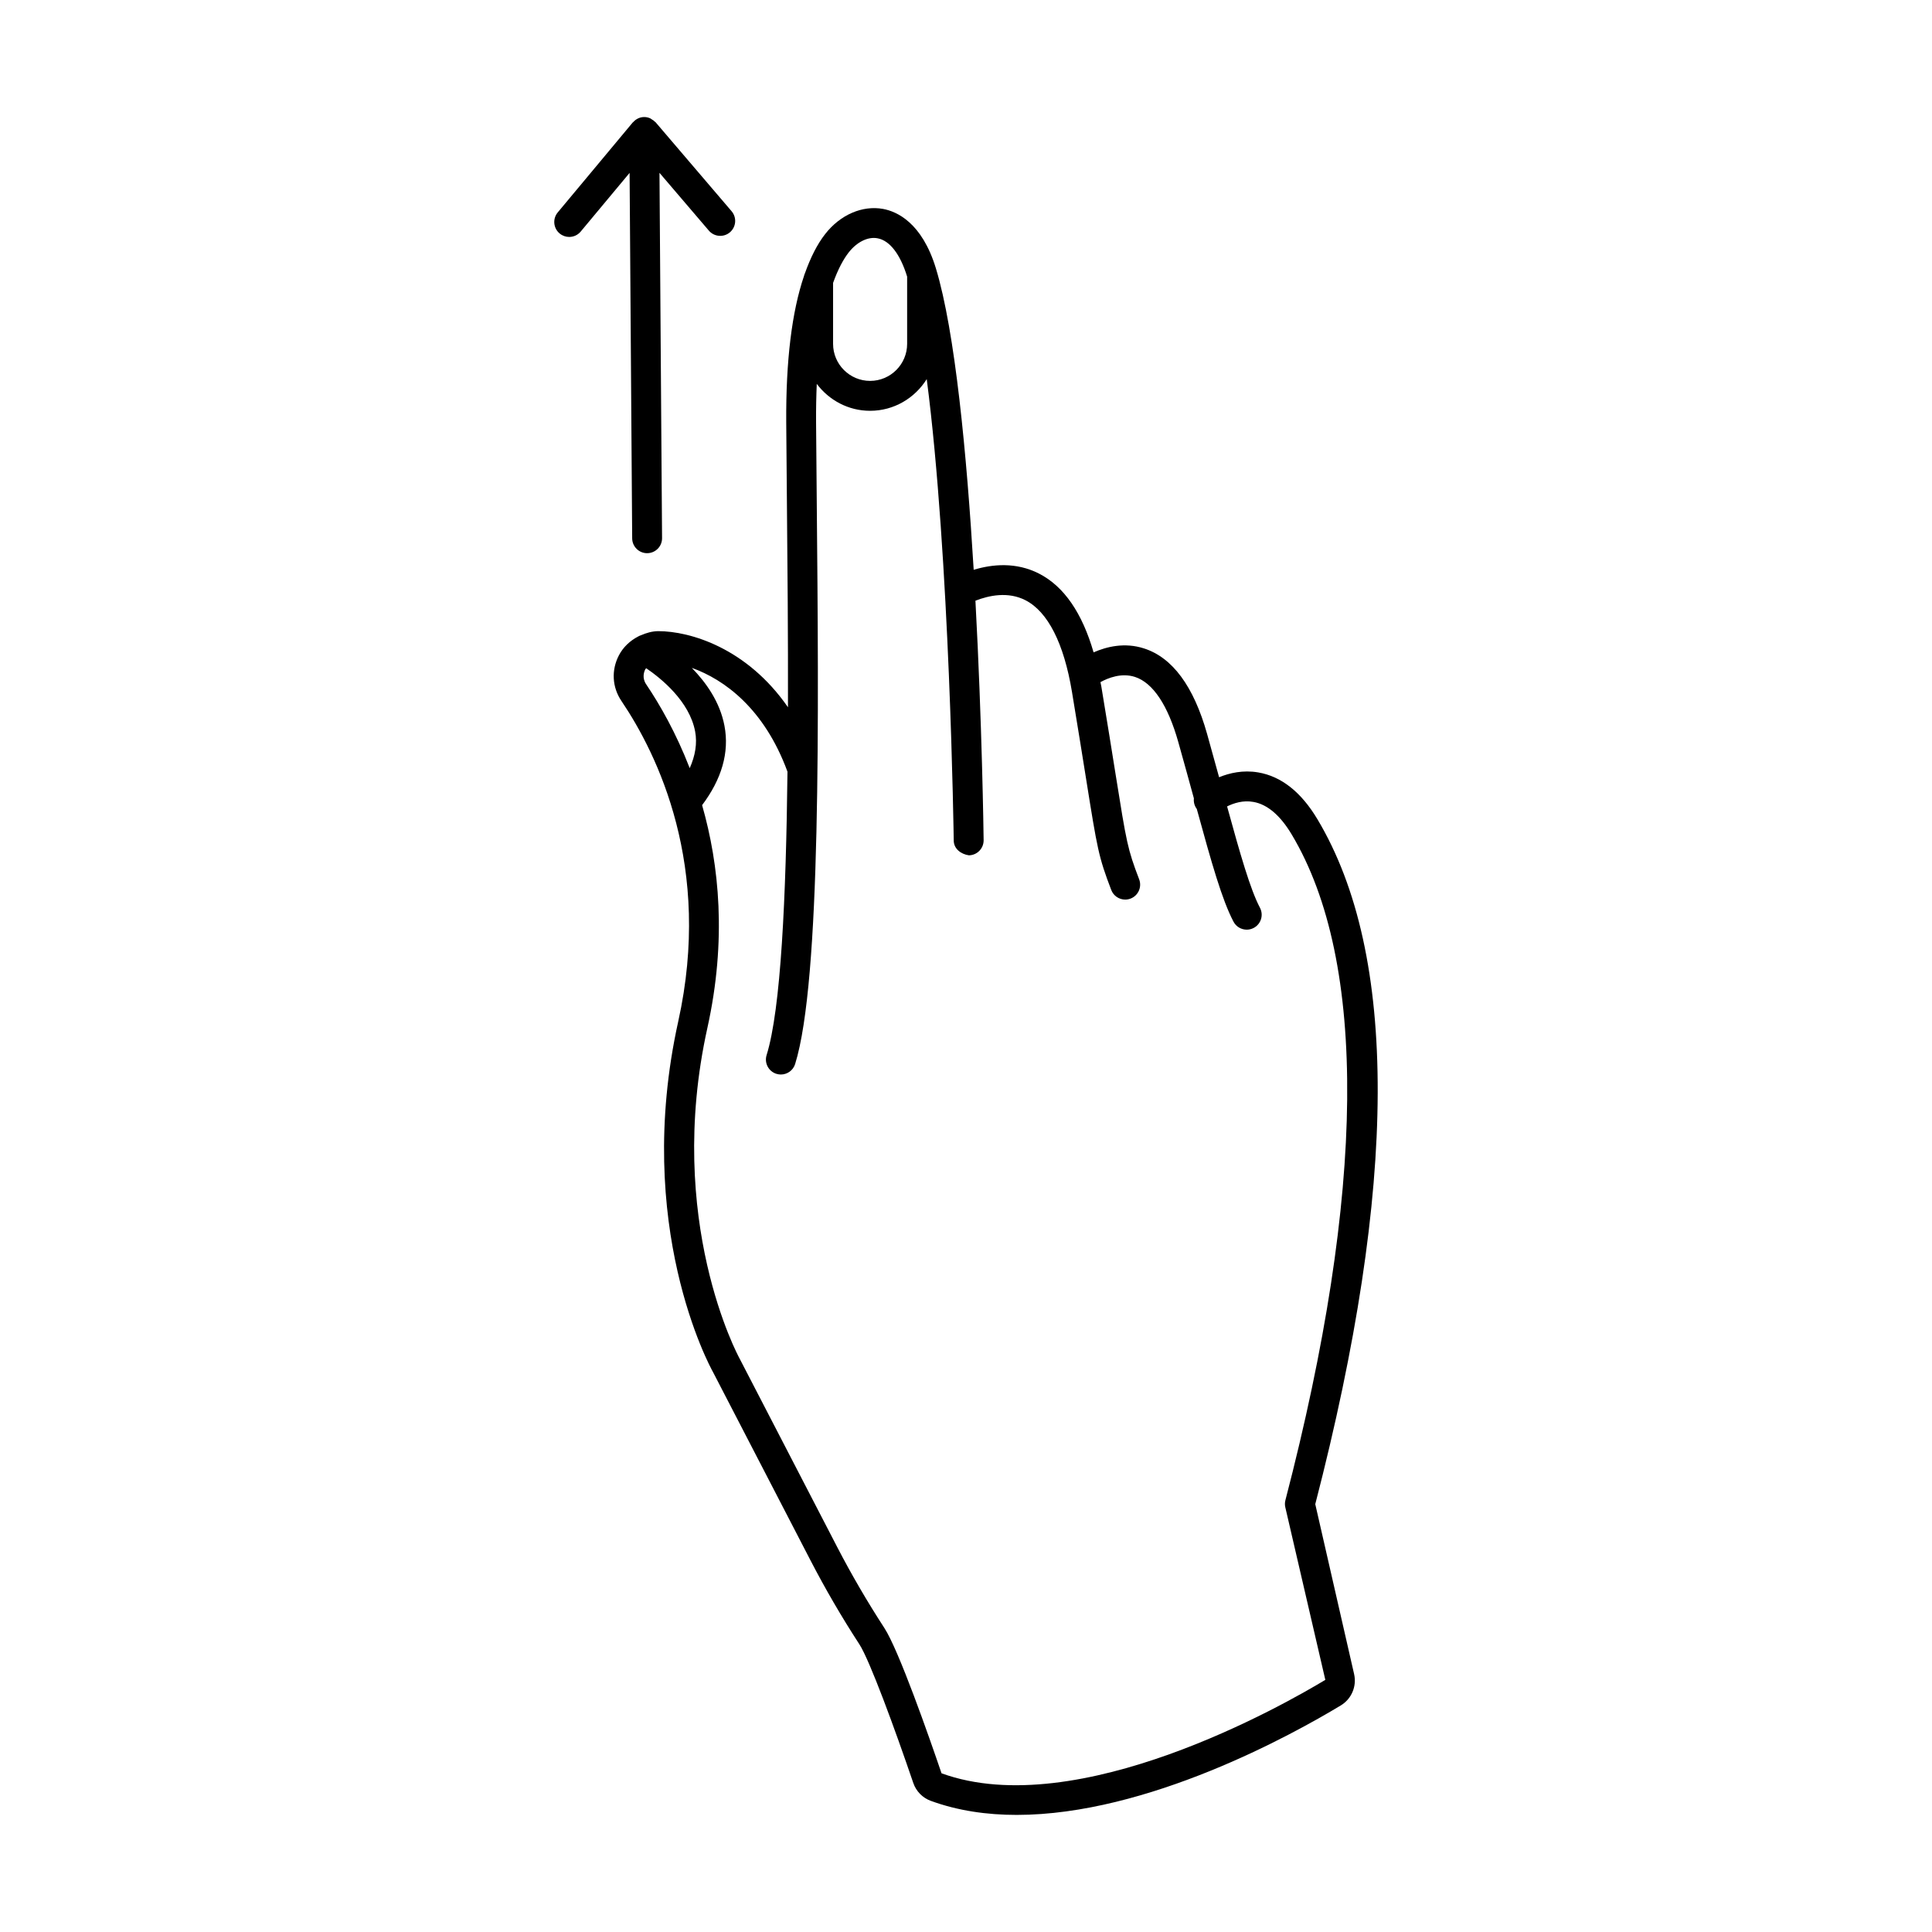 <?xml version="1.0" encoding="UTF-8"?>
<!-- Uploaded to: ICON Repo, www.svgrepo.com, Generator: ICON Repo Mixer Tools -->
<svg fill="#000000" width="800px" height="800px" version="1.1" viewBox="144 144 512 512" xmlns="http://www.w3.org/2000/svg">
 <g>
  <path d="m493.11 361.07c-4.285-7.168-9.559-11.332-15.668-12.371-4.043-0.695-7.629 0.16-10.371 1.277-0.996-3.629-2.039-7.414-3.191-11.52-3.551-12.594-9.172-20.207-16.719-22.621-5.152-1.664-9.949-0.441-13.348 1.047-3.031-10.457-7.852-17.492-14.449-20.867-6.152-3.144-12.465-2.481-17.328-1.012-1.836-30.629-4.91-63.125-10.02-79.91-3.684-12.098-10.34-15.043-13.977-15.723-5.488-1.004-11.348 1.523-15.348 6.641-2.129 2.719-3.891 6.246-5.367 10.398-0.117 0.234-0.188 0.48-0.258 0.738-3.211 9.473-4.816 22.406-4.707 38.832l0.18 21.094c0.156 16.898 0.328 35.785 0.281 54.355-10.867-15.699-25.898-20.16-34.391-20.168-1.613 0.023-3.125 0.461-4.551 1.082-0.281 0.07-0.523 0.215-0.781 0.348-2.121 1.109-3.934 2.781-5.082 4.981-2.047 3.926-1.797 8.453 0.68 12.109 9.52 14.09 24.133 43.855 15.043 84.918-11.98 54.16 8.422 91.512 9.238 92.961l25.805 49.84c3.93 7.586 8.281 15.066 12.945 22.227 2.75 4.231 9.422 22.449 14.301 36.77 0.758 2.211 2.445 3.941 4.641 4.746 7.164 2.621 14.871 3.727 22.773 3.727 34.668-0.004 73.078-21.281 85.895-29.02 2.844-1.723 4.254-5.059 3.516-8.301l-10.293-45.031c21.879-84.508 22.062-145.59 0.551-181.55zm-124.19-150.18c2.176-2.781 5.129-4.242 7.664-3.734 3.219 0.602 5.992 4.211 7.816 10.152v17.82c0 5.41-4.402 9.812-9.812 9.812s-9.812-4.402-9.812-9.812v-16.156c1.32-3.688 2.769-6.324 4.144-8.082zm-53.895 110.45c0.055-0.105 0.168-0.152 0.23-0.25 3.879 2.641 11.449 8.707 12.961 16.742 0.598 3.176 0.031 6.438-1.434 9.738-3.625-9.355-7.918-16.859-11.539-22.219-1.176-1.742-0.543-3.383-0.219-4.012zm180.2 267.84c-10.652 6.434-65.617 37.875-101.71 24.762-3.273-9.613-11.309-32.609-15.16-38.523-4.516-6.949-8.742-14.195-12.551-21.555l-25.863-49.949c-0.195-0.355-19.777-36.43-8.477-87.504 5.156-23.301 3.137-43.191-1.398-59.035 5.176-6.894 7.273-13.957 5.922-21.047-1.195-6.293-4.844-11.418-8.645-15.332 8.574 3.066 19.199 10.754 25.348 27.508-0.379 33.172-1.73 62.922-5.535 75.113-0.648 2.09 0.516 4.309 2.602 4.961 0.395 0.121 0.789 0.18 1.18 0.18 1.691 0 3.25-1.086 3.781-2.781 6.898-22.125 6.25-92.461 5.731-148.97l-0.18-21.074c-0.023-3.684 0.047-7.051 0.184-10.199 3.238 4.305 8.34 7.133 14.129 7.133 6.344 0 11.875-3.375 15.012-8.398 6.125 46.949 7.141 121.37 7.156 122.29 0.023 2.184 1.895 3.598 4.012 3.91 2.184-0.027 3.938-1.82 3.91-4.012-0.027-2.332-0.418-30.887-2.172-63.465 3.562-1.391 8.648-2.488 13.254-0.125 5.934 3.035 10.195 11.426 12.324 24.258 1.633 9.844 2.82 17.297 3.75 23.102 2.981 18.641 3.289 20.59 6.664 29.426 0.602 1.578 2.106 2.547 3.699 2.547 0.473 0 0.949-0.082 1.41-0.258 2.047-0.781 3.066-3.07 2.289-5.109-3.086-8.078-3.324-9.57-6.25-27.852-0.93-5.816-2.121-13.285-3.758-23.145-0.074-0.441-0.172-0.832-0.25-1.266 2.043-1.121 5.582-2.531 9.152-1.375 4.766 1.555 8.73 7.508 11.465 17.219 1.523 5.406 2.891 10.387 4.144 14.965-0.113 0.973 0.148 1.973 0.77 2.812 3.945 14.383 6.688 24.09 9.73 29.867 0.707 1.344 2.086 2.113 3.508 2.113 0.621 0 1.254-0.148 1.84-0.457 1.938-1.016 2.68-3.414 1.66-5.348-2.559-4.859-5.215-14.141-8.711-26.859 1.742-0.855 4.219-1.691 6.981-1.188 3.699 0.652 7.109 3.555 10.137 8.617 20.176 33.73 19.602 94.738-1.66 176.43-0.16 0.613-0.172 1.262-0.027 1.879z"/>
  <path d="m337.44 205.56c1.664-1.422 1.859-3.922 0.441-5.582l-20.137-23.574c-0.035-0.043-0.09-0.055-0.125-0.094-0.262-0.281-0.574-0.488-0.906-0.684-0.137-0.078-0.242-0.195-0.387-0.258-0.488-0.219-1.023-0.352-1.594-0.352h-0.027c-1.168 0.008-2.184 0.539-2.902 1.348-0.031 0.031-0.082 0.043-0.113 0.078l-19.887 23.855c-1.398 1.684-1.172 4.176 0.508 5.578 0.742 0.613 1.641 0.918 2.531 0.918 1.137 0 2.262-0.484 3.047-1.422l12.961-15.555 0.684 96.852c0.016 2.176 1.785 3.934 3.957 3.934h0.027c2.188-0.016 3.949-1.801 3.934-3.984l-0.684-96.816 13.09 15.32c1.422 1.664 3.93 1.848 5.582 0.438z"/>
 </g>
</svg>
